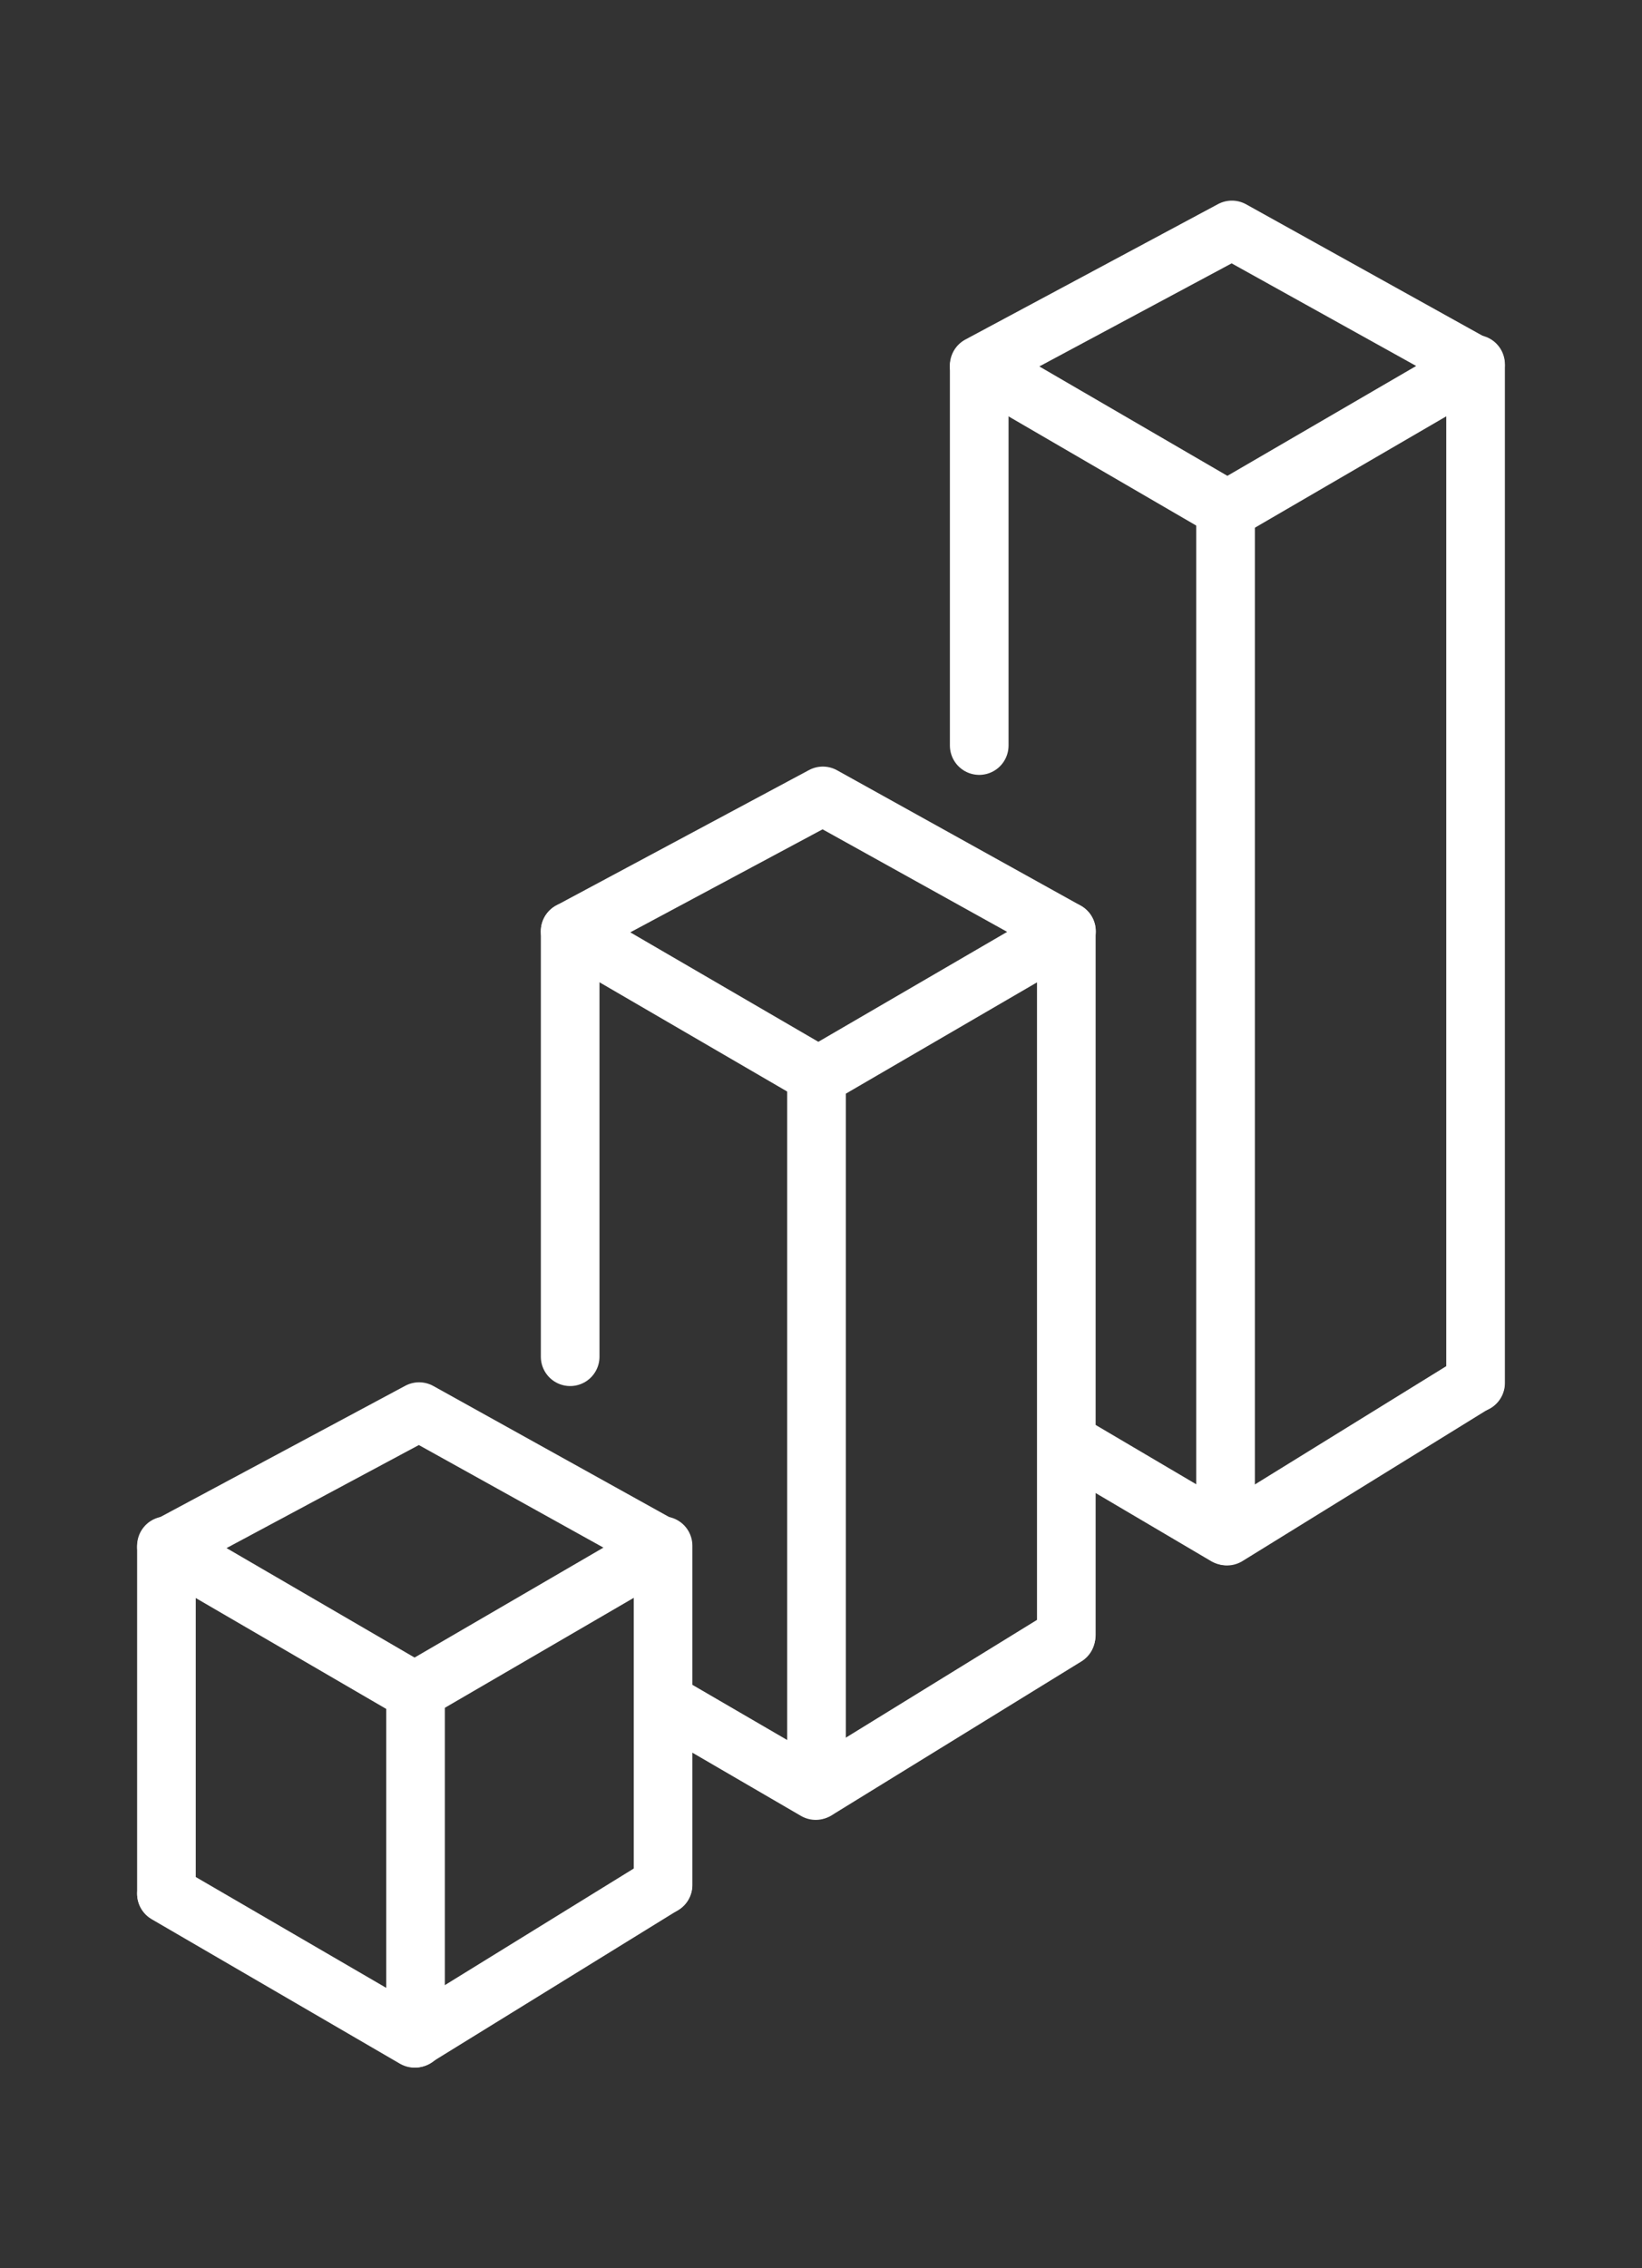 <?xml version="1.0" encoding="utf-8"?>
<!-- Generator: Adobe Illustrator 16.0.0, SVG Export Plug-In . SVG Version: 6.00 Build 0)  -->
<!DOCTYPE svg PUBLIC "-//W3C//DTD SVG 1.1//EN" "http://www.w3.org/Graphics/SVG/1.1/DTD/svg11.dtd">
<svg version="1.1" id="Calque_1" xmlns="http://www.w3.org/2000/svg" xmlns:xlink="http://www.w3.org/1999/xlink" x="0px" y="0px"
	 width="42px" height="58px" viewBox="0 0 42 58" enable-background="new 0 0 42 58" xml:space="preserve">
<rect x="0" y="0" width="42" height="58" fill="#333333" stroke="none"/>
<g>
	
		<polygon fill="none" stroke="#FFFFFF" stroke-width="1.5" stroke-linecap="round" stroke-linejoin="round" stroke-miterlimit="10" points="
		16.952,39.558 10.604,43.252 4.257,39.558 10.72,36.096 	"/>
	
		<polyline fill="none" stroke="#FFFFFF" stroke-width="1.5" stroke-linecap="round" stroke-linejoin="round" stroke-miterlimit="10" points="
		16.955,48.201 10.604,52.12 4.257,48.427 	"/>
	
		<line fill="none" stroke="#FFFFFF" stroke-width="1.5" stroke-linecap="round" stroke-linejoin="round" stroke-miterlimit="10" x1="20.865" y1="45.785" x2="17.256" y2="43.685"/>
	
		<line fill="none" stroke="#FFFFFF" stroke-width="1.5" stroke-linecap="round" stroke-linejoin="round" stroke-miterlimit="10" x1="31.354" y1="39.27" x2="27.326" y2="36.895"/>
	
		<line fill="none" stroke="#FFFFFF" stroke-width="1.5" stroke-linecap="round" stroke-linejoin="round" stroke-miterlimit="10" x1="4.257" y1="39.525" x2="4.257" y2="48.412"/>
	
		<line fill="none" stroke="#FFFFFF" stroke-width="1.5" stroke-linecap="round" stroke-linejoin="round" stroke-miterlimit="10" x1="16.96" y1="39.525" x2="16.96" y2="48.201"/>
	
		<line fill="none" stroke="#FFFFFF" stroke-width="1.5" stroke-linecap="round" stroke-linejoin="round" stroke-miterlimit="10" x1="10.629" y1="43.253" x2="10.629" y2="52.116"/>
	
		<polygon fill="none" stroke="#FFFFFF" stroke-width="1.5" stroke-linecap="round" stroke-linejoin="round" stroke-miterlimit="10" points="
		27.279,23.813 20.932,27.507 14.584,23.813 21.047,20.352 	"/>
	
		<line fill="none" stroke="#FFFFFF" stroke-width="1.5" stroke-linecap="round" stroke-linejoin="round" stroke-miterlimit="10" x1="14.584" y1="23.813" x2="14.584" y2="34.692"/>
	
		<line fill="none" stroke="#FFFFFF" stroke-width="1.5" stroke-linecap="round" stroke-linejoin="round" stroke-miterlimit="10" x1="27.275" y1="23.813" x2="27.275" y2="41.801"/>
	
		<line fill="none" stroke="#FFFFFF" stroke-width="1.5" stroke-linecap="round" stroke-linejoin="round" stroke-miterlimit="10" x1="20.885" y1="27.491" x2="20.885" y2="45.767"/>
	
		<polygon fill="none" stroke="#FFFFFF" stroke-width="1.5" stroke-linecap="round" stroke-linejoin="round" stroke-miterlimit="10" points="
		37.741,9.343 31.395,13.035 25.047,9.343 31.51,5.88 	"/>
	
		<line fill="none" stroke="#FFFFFF" stroke-width="1.5" stroke-linecap="round" stroke-linejoin="round" stroke-miterlimit="10" x1="25.047" y1="9.377" x2="25.047" y2="19.064"/>
	
		<line fill="none" stroke="#FFFFFF" stroke-width="1.5" stroke-linecap="round" stroke-linejoin="round" stroke-miterlimit="10" x1="31.348" y1="13.107" x2="31.348" y2="39.13"/>
	
		<line fill="none" stroke="#FFFFFF" stroke-width="1.5" stroke-linecap="round" stroke-linejoin="round" stroke-miterlimit="10" x1="37.743" y1="9.315" x2="37.743" y2="35.364"/>
	
		<line fill="none" stroke="#FFFFFF" stroke-width="1.5" stroke-linecap="round" stroke-linejoin="round" stroke-miterlimit="10" x1="20.897" y1="45.768" x2="27.267" y2="41.845"/>
	
		<line fill="none" stroke="#FFFFFF" stroke-width="1.5" stroke-linecap="round" stroke-linejoin="round" stroke-miterlimit="10" x1="31.387" y1="39.279" x2="37.738" y2="35.355"/>
</g>
</svg>
